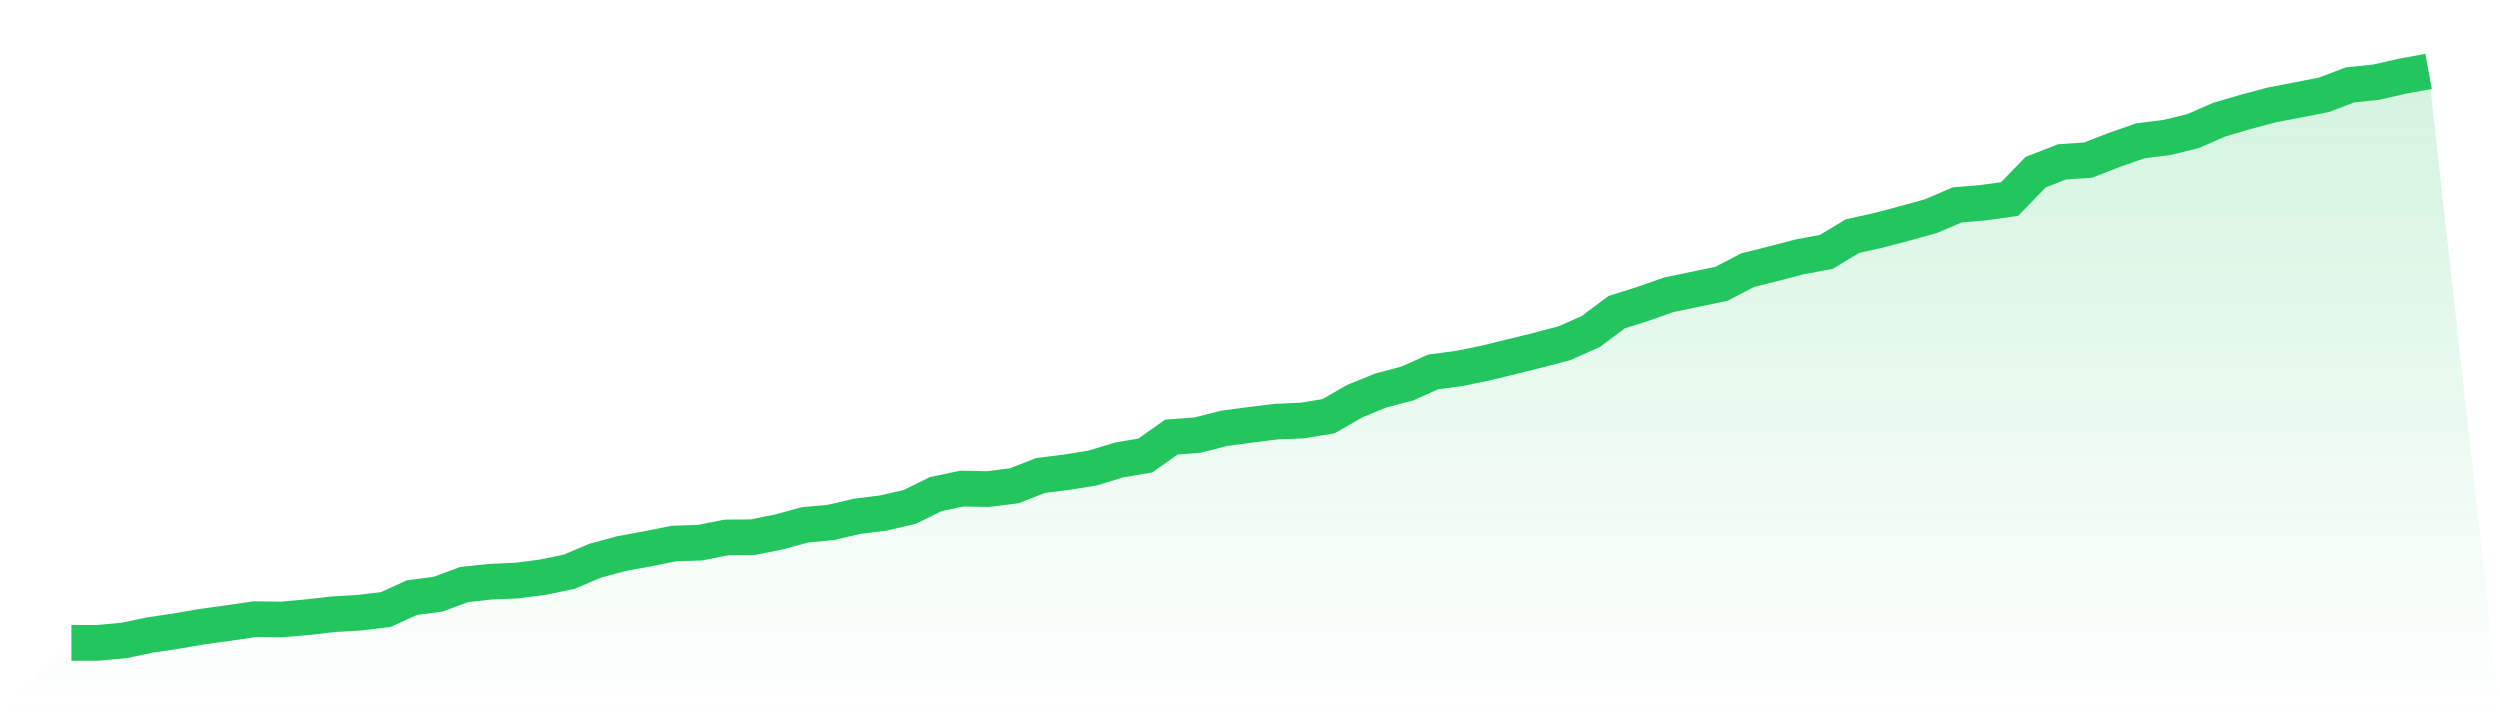 <svg viewBox="0 0 140 40" xmlns="http://www.w3.org/2000/svg">
<defs>
<linearGradient id="gradient" x1="0" x2="0" y1="0" y2="1">
<stop offset="0%" stop-color="#22c55e" stop-opacity="0.2"/>
<stop offset="100%" stop-color="#22c55e" stop-opacity="0"/>
</linearGradient>
</defs>
<path d="M4,36 L4,36 L5.467,36 L6.933,35.866 L8.4,35.561 L9.867,35.342 L11.333,35.089 L12.8,34.888 L14.267,34.674 L15.733,34.693 L17.2,34.564 L18.667,34.397 L20.133,34.311 L21.6,34.135 L23.067,33.467 L24.533,33.276 L26,32.732 L27.467,32.575 L28.933,32.513 L30.4,32.322 L31.867,32.021 L33.333,31.397 L34.8,31.001 L36.267,30.733 L37.733,30.438 L39.2,30.39 L40.667,30.099 L42.133,30.085 L43.6,29.794 L45.067,29.393 L46.533,29.255 L48,28.911 L49.467,28.73 L50.933,28.391 L52.4,27.671 L53.867,27.361 L55.333,27.389 L56.8,27.203 L58.267,26.626 L59.733,26.445 L61.2,26.206 L62.667,25.758 L64.133,25.51 L65.6,24.475 L67.067,24.365 L68.533,23.988 L70,23.792 L71.467,23.611 L72.933,23.549 L74.4,23.306 L75.867,22.462 L77.333,21.865 L78.8,21.479 L80.267,20.825 L81.733,20.63 L83.2,20.329 L84.667,19.971 L86.133,19.609 L87.6,19.222 L89.067,18.574 L90.533,17.481 L92,17.018 L93.467,16.503 L94.933,16.198 L96.4,15.893 L97.867,15.129 L99.333,14.762 L100.8,14.38 L102.267,14.109 L103.733,13.226 L105.2,12.897 L106.667,12.51 L108.133,12.105 L109.6,11.475 L111.067,11.351 L112.533,11.146 L114,9.639 L115.467,9.066 L116.933,8.966 L118.4,8.394 L119.867,7.883 L121.333,7.702 L122.8,7.344 L124.267,6.705 L125.733,6.271 L127.2,5.88 L128.667,5.598 L130.133,5.312 L131.6,4.754 L133.067,4.601 L134.533,4.267 L136,4 L140,40 L0,40 z" fill="url(#gradient)"/>
<path d="M4,36 L4,36 L5.467,36 L6.933,35.866 L8.4,35.561 L9.867,35.342 L11.333,35.089 L12.8,34.888 L14.267,34.674 L15.733,34.693 L17.2,34.564 L18.667,34.397 L20.133,34.311 L21.6,34.135 L23.067,33.467 L24.533,33.276 L26,32.732 L27.467,32.575 L28.933,32.513 L30.4,32.322 L31.867,32.021 L33.333,31.397 L34.8,31.001 L36.267,30.733 L37.733,30.438 L39.2,30.39 L40.667,30.099 L42.133,30.085 L43.6,29.794 L45.067,29.393 L46.533,29.255 L48,28.911 L49.467,28.73 L50.933,28.391 L52.4,27.671 L53.867,27.361 L55.333,27.389 L56.8,27.203 L58.267,26.626 L59.733,26.445 L61.2,26.206 L62.667,25.758 L64.133,25.51 L65.6,24.475 L67.067,24.365 L68.533,23.988 L70,23.792 L71.467,23.611 L72.933,23.549 L74.4,23.306 L75.867,22.462 L77.333,21.865 L78.8,21.479 L80.267,20.825 L81.733,20.63 L83.2,20.329 L84.667,19.971 L86.133,19.609 L87.6,19.222 L89.067,18.574 L90.533,17.481 L92,17.018 L93.467,16.503 L94.933,16.198 L96.4,15.893 L97.867,15.129 L99.333,14.762 L100.8,14.38 L102.267,14.109 L103.733,13.226 L105.2,12.897 L106.667,12.51 L108.133,12.105 L109.6,11.475 L111.067,11.351 L112.533,11.146 L114,9.639 L115.467,9.066 L116.933,8.966 L118.4,8.394 L119.867,7.883 L121.333,7.702 L122.8,7.344 L124.267,6.705 L125.733,6.271 L127.2,5.88 L128.667,5.598 L130.133,5.312 L131.6,4.754 L133.067,4.601 L134.533,4.267 L136,4" fill="none" stroke="#22c55e" stroke-width="2"/>
</svg>